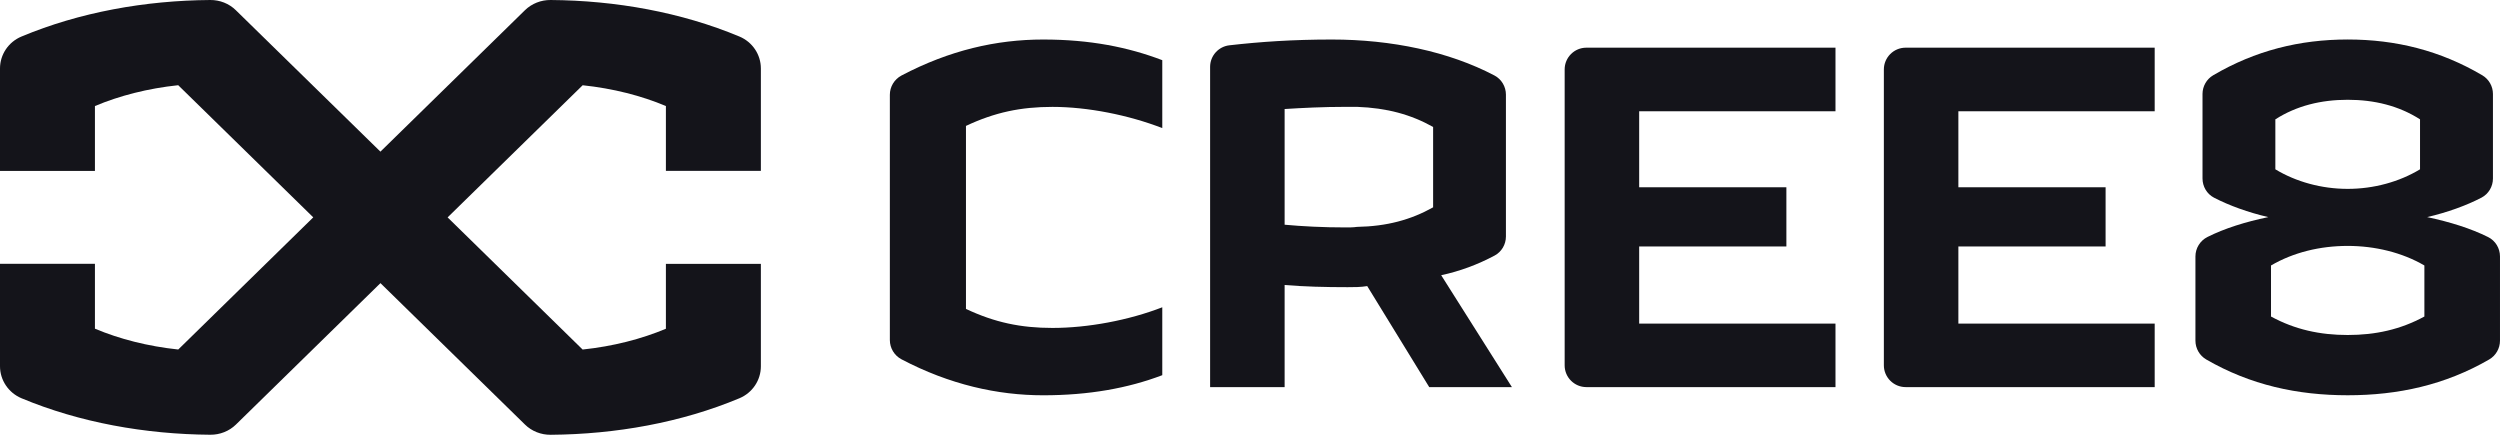 <svg width="184" height="32" viewBox="0 0 184 32" fill="none" xmlns="http://www.w3.org/2000/svg">
<g clip-path="url(#clip0_6644_86354)">
<path d="M71.095 22.736C73.217 23.736 75.138 24.136 77.46 24.136C80.062 24.136 83.064 23.576 85.544 22.616V27.613C83.022 28.573 80.139 29.093 76.779 29.093C73.42 29.093 69.889 28.307 66.35 26.445C65.824 26.168 65.493 25.621 65.493 25.027V6.976C65.493 6.381 65.824 5.835 66.35 5.557C69.891 3.696 73.334 2.909 76.779 2.909C80.225 2.909 83.024 3.469 85.544 4.429V9.427C83.062 8.467 80.059 7.867 77.46 7.867C75.138 7.867 73.217 8.267 71.095 9.267V22.736Z" fill="#14141A"/>
<path d="M94.548 20.976V28.491H89.064V4.923C89.064 4.107 89.678 3.424 90.489 3.333C92.765 3.075 95.151 2.909 98.028 2.909C102.416 2.909 106.635 3.792 109.995 5.557C110.515 5.832 110.836 6.379 110.836 6.965V17.405C110.836 17.992 110.518 18.536 110 18.811C108.743 19.48 107.446 19.96 106.072 20.256L111.276 28.491H105.191L100.628 21.056C100.147 21.136 99.667 21.136 99.186 21.136C97.505 21.136 95.984 21.096 94.543 20.976H94.548ZM94.548 16.539C95.869 16.659 97.35 16.739 99.072 16.739C99.312 16.739 99.592 16.739 99.872 16.699C102.074 16.659 103.835 16.179 105.477 15.259V9.344C103.835 8.424 102.074 7.944 99.872 7.864H99.072C97.35 7.864 95.829 7.944 94.548 8.024V16.539Z" fill="#14141A"/>
<path d="M135.092 28.491H116.76C115.877 28.491 115.159 27.773 115.159 26.891V5.109C115.159 4.227 115.877 3.509 116.76 3.509H135.092V8.187H120.643V13.784H131.478V18.141H120.643V23.819H135.092V28.496V28.491Z" fill="#14141A"/>
<path d="M158.585 28.491H140.253C139.37 28.491 138.652 27.773 138.652 26.891V5.109C138.652 4.227 139.37 3.509 140.253 3.509H158.585V8.187H144.136V13.784H154.971V18.141H144.136V23.819H158.585V28.496V28.491Z" fill="#14141A"/>
<path d="M172.79 29.091C169.091 29.091 165.633 28.339 162.382 26.459C161.888 26.173 161.584 25.643 161.584 25.072V18.875C161.584 18.267 161.928 17.712 162.473 17.44C163.73 16.811 165.248 16.331 166.948 15.979C165.462 15.632 164.077 15.133 162.948 14.547C162.425 14.275 162.105 13.725 162.105 13.136V6.917C162.105 6.352 162.404 5.824 162.892 5.539C165.982 3.723 169.252 2.907 172.793 2.907C176.334 2.907 179.604 3.72 182.694 5.539C183.182 5.827 183.481 6.352 183.481 6.917V13.136C183.481 13.725 183.161 14.272 182.638 14.547C181.509 15.133 180.124 15.632 178.638 15.979C180.313 16.333 181.859 16.816 183.126 17.448C183.665 17.717 183.999 18.272 183.999 18.875V25.072C183.999 25.643 183.695 26.173 183.201 26.459C179.951 28.339 176.492 29.091 172.793 29.091H172.79ZM172.79 18.099C170.749 18.099 168.787 18.579 167.146 19.539V23.296C168.907 24.256 170.749 24.656 172.79 24.656C174.832 24.656 176.673 24.256 178.435 23.296V19.539C176.793 18.579 174.792 18.099 172.79 18.099ZM178.114 8.784C176.553 7.784 174.752 7.344 172.79 7.344C170.829 7.344 169.027 7.784 167.466 8.784V12.461C168.987 13.381 170.869 13.901 172.79 13.901C174.712 13.901 176.593 13.381 178.114 12.461V8.784Z" fill="#14141A"/>
<path d="M49.01 12.579V7.804C47.2 7.042 45.122 6.511 42.884 6.274C39.937 9.156 35.888 13.118 32.944 16C35.891 18.885 39.934 22.841 42.881 25.726C45.12 25.489 47.197 24.956 49.01 24.196V19.423H56V26.961C56 27.982 55.381 28.91 54.421 29.312C50.144 31.101 45.321 31.965 40.526 32C39.82 32.005 39.138 31.738 38.639 31.248C35.351 28.024 31.101 23.879 28.001 20.839C24.913 23.868 20.649 28.03 17.364 31.248C16.865 31.736 16.186 32.002 15.477 31.997C10.679 31.962 5.856 31.096 1.579 29.31C0.619 28.904 0 27.977 0 26.955V19.418H6.987V24.191C8.798 24.953 10.878 25.486 13.119 25.724C16.063 22.841 20.112 18.882 23.056 15.997C20.109 13.115 16.063 9.153 13.116 6.271C10.878 6.508 8.8 7.042 6.987 7.804V12.579H0V5.039C0 4.018 0.619 3.09 1.579 2.69C5.856 0.901 10.676 0.035 15.472 7.84655e-05C16.178 -0.005 16.859 0.261 17.358 0.752C20.649 3.978 24.899 8.121 27.999 11.161C31.09 8.129 35.354 3.97 38.639 0.749C39.141 0.261 39.82 -0.005 40.526 7.84655e-05C45.321 0.035 50.144 0.901 54.421 2.688C55.381 3.09 56 4.018 56 5.037V12.576H49.01V12.579Z" fill="#14141A"/>
</g>
<defs>
<clipPath id="clip0_6644_86354">
<rect width="184" height="32" fill="white"/>
</clipPath>
</defs>
</svg>
